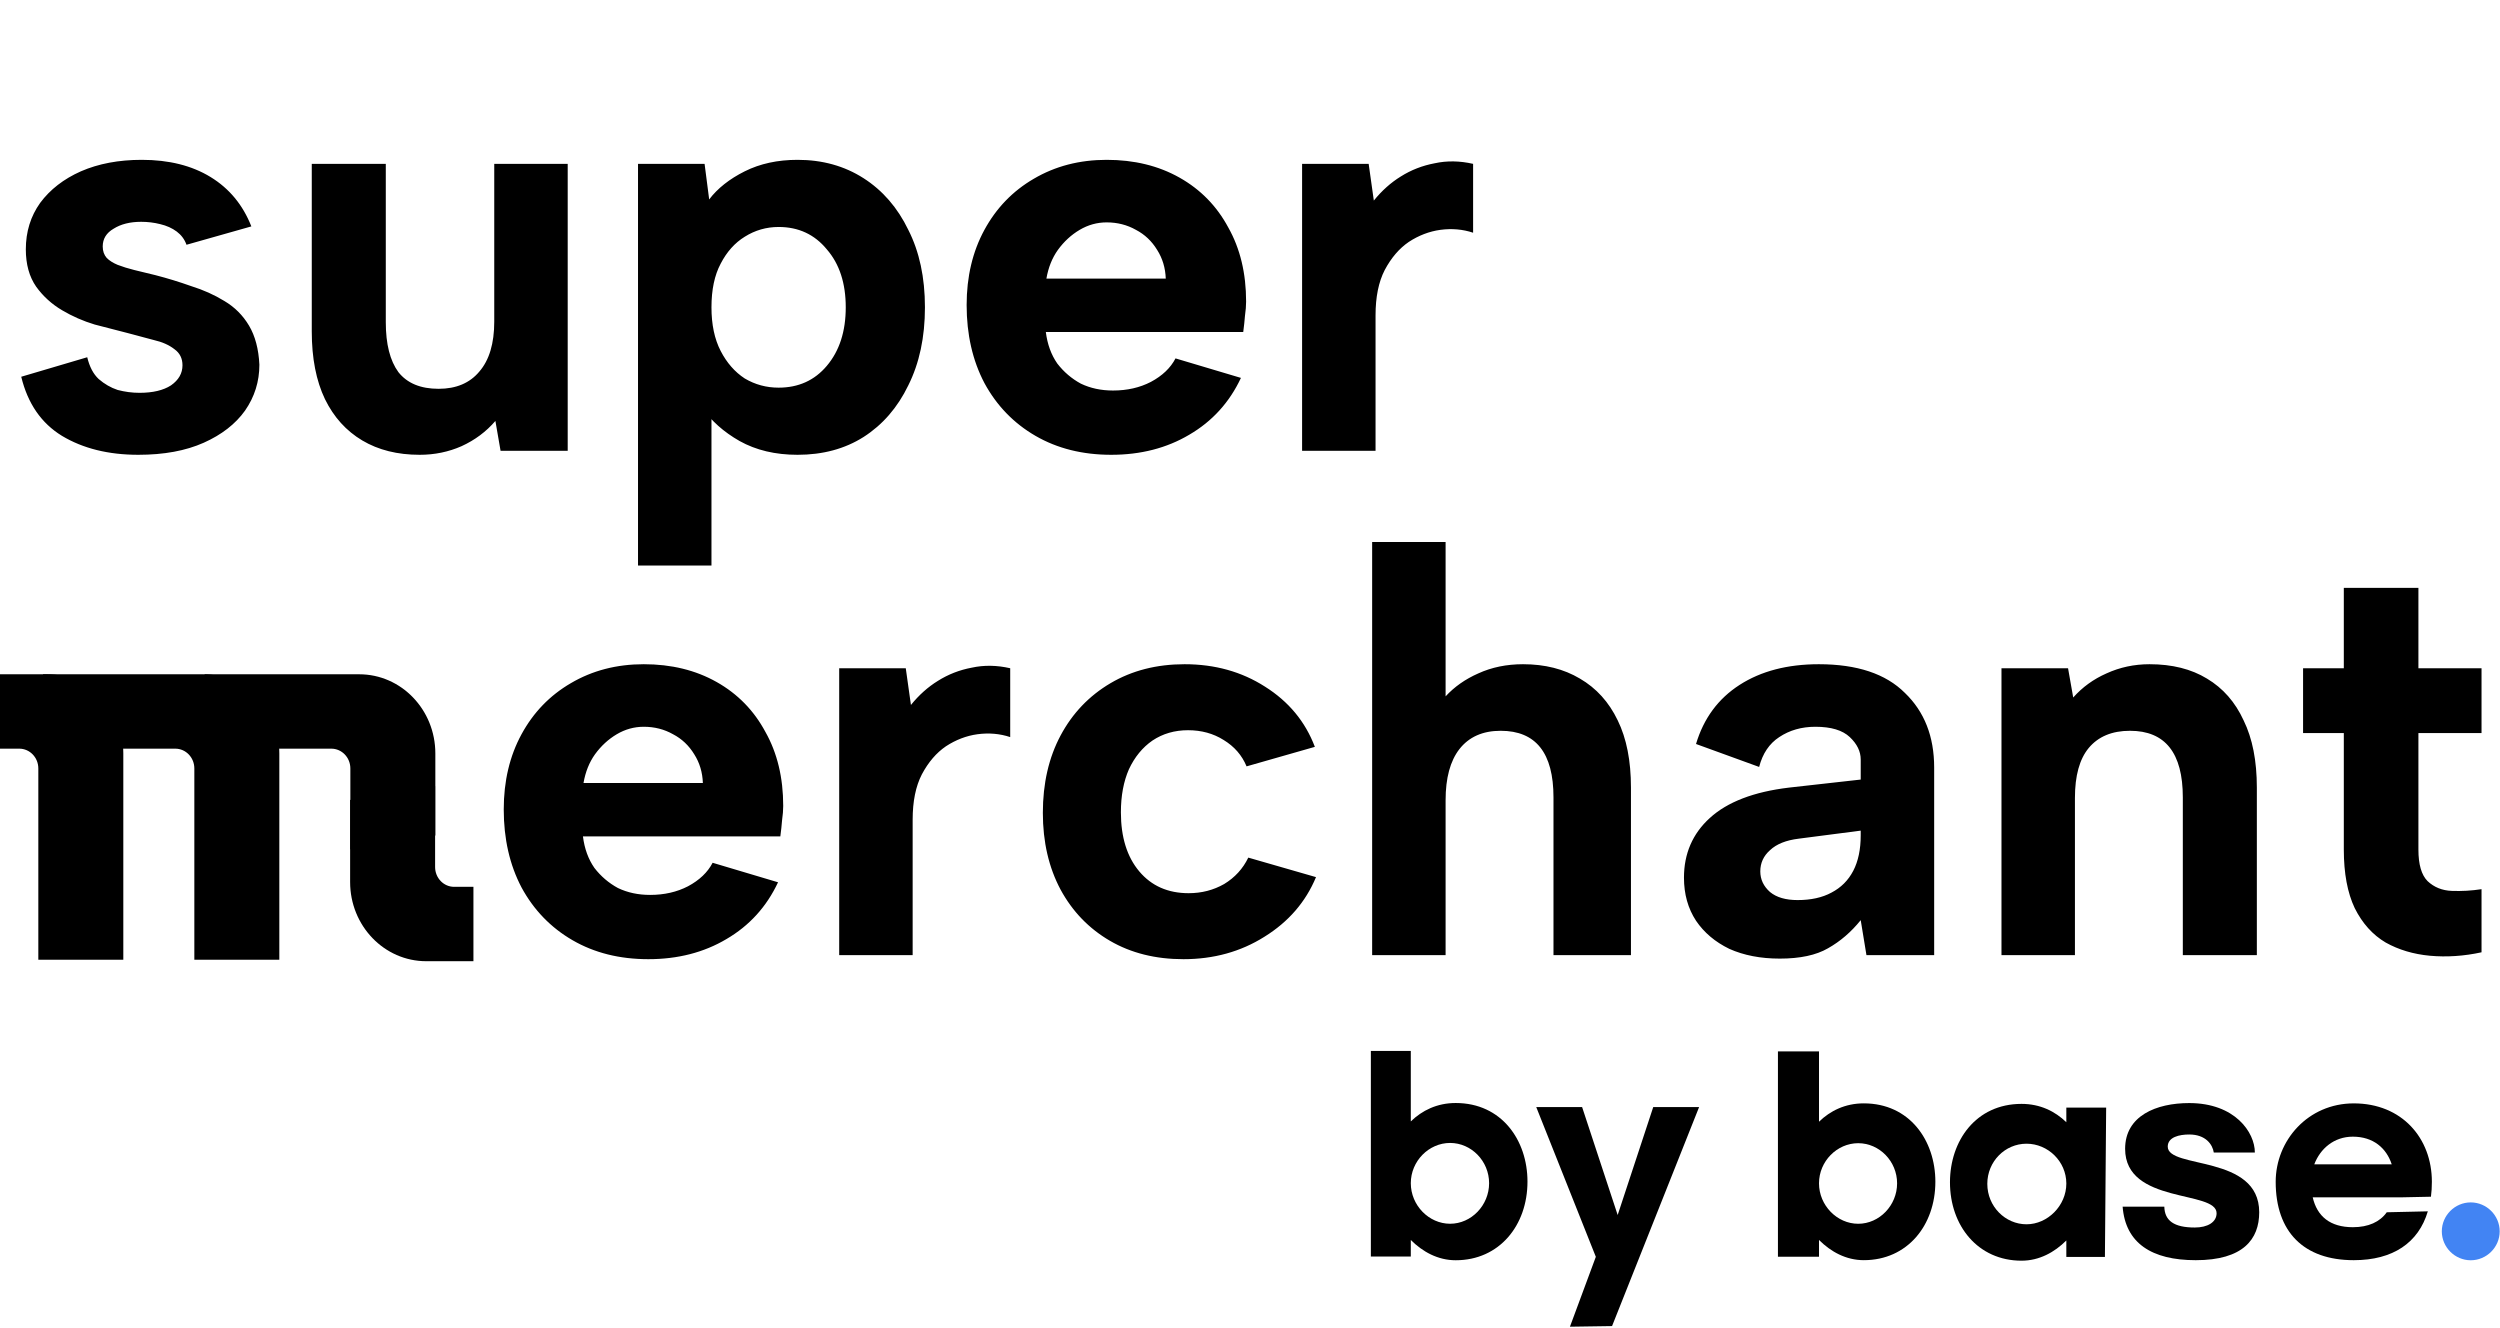 <svg width="1026" height="545" viewBox="0 0 1026 545" fill="none" xmlns="http://www.w3.org/2000/svg">
<path d="M35.798 146.612C36.74 150.537 38.31 153.52 40.508 155.561C42.863 157.602 45.453 159.094 48.28 160.036C51.263 160.821 54.246 161.213 57.229 161.213C62.724 161.213 67.042 160.193 70.182 158.152C73.322 155.954 74.892 153.206 74.892 149.909C74.892 147.083 73.793 144.885 71.595 143.315C69.397 141.588 66.571 140.332 63.117 139.547C59.663 138.604 56.13 137.662 52.519 136.72C48.28 135.621 43.726 134.444 38.859 133.188C34.149 131.775 29.674 129.812 25.435 127.3C21.196 124.788 17.663 121.569 14.837 117.644C12.011 113.562 10.598 108.459 10.598 102.336C10.598 95.114 12.56 88.755 16.486 83.26C20.568 77.764 26.142 73.447 33.207 70.306C40.429 67.166 48.751 65.596 58.171 65.596C69.319 65.596 78.739 67.951 86.432 72.662C94.126 77.372 99.699 84.123 103.153 92.915L76.541 100.452C75.756 98.254 74.421 96.448 72.537 95.035C70.653 93.622 68.376 92.602 65.707 91.974C63.195 91.345 60.605 91.031 57.935 91.031C53.382 91.031 49.614 91.974 46.631 93.858C43.648 95.585 42.156 98.018 42.156 101.158C42.156 103.042 42.706 104.613 43.805 105.869C44.904 106.968 46.395 107.91 48.28 108.695C50.321 109.48 52.597 110.186 55.109 110.814C57.779 111.442 60.683 112.149 63.823 112.934C68.691 114.19 73.558 115.681 78.425 117.409C83.449 118.979 88.002 121.02 92.085 123.532C96.324 126.044 99.699 129.42 102.211 133.659C104.724 137.898 106.137 143.236 106.451 149.673C106.451 156.582 104.488 162.862 100.563 168.514C96.638 174.01 90.985 178.406 83.606 181.703C76.227 185 67.277 186.649 56.758 186.649C44.511 186.649 34.071 184.058 25.435 178.877C16.957 173.696 11.383 165.61 8.714 154.619L35.798 146.612ZM232.986 185H205.431L203.312 172.753C199.543 177.15 194.912 180.604 189.416 183.116C184.078 185.471 178.347 186.649 172.224 186.649C163.118 186.649 155.267 184.686 148.673 180.761C142.079 176.836 136.976 171.183 133.365 163.804C129.754 156.268 127.948 147.004 127.948 136.014V67.245H158.329V132.246C158.329 141.195 160.056 148.025 163.51 152.735C167.121 157.288 172.617 159.565 179.996 159.565C187.218 159.565 192.792 157.21 196.717 152.5C200.799 147.789 202.841 140.96 202.841 132.01V67.245H232.986V185ZM288.218 167.337L291.987 166.866V232.102H261.841V67.245H289.161L291.045 81.847C294.499 77.293 299.366 73.447 305.646 70.306C311.927 67.166 319.149 65.596 327.313 65.596C337.519 65.596 346.547 68.108 354.397 73.133C362.247 78.157 368.37 85.222 372.767 94.329C377.32 103.278 379.596 113.876 379.596 126.122C379.596 138.369 377.32 149.045 372.767 158.152C368.37 167.258 362.247 174.324 354.397 179.348C346.704 184.215 337.676 186.649 327.313 186.649C318.207 186.649 310.278 184.764 303.527 180.996C296.932 177.228 291.83 172.675 288.218 167.337ZM347.096 126.122C347.096 116.231 344.505 108.302 339.324 102.336C334.3 96.213 327.706 93.151 319.541 93.151C314.517 93.151 309.885 94.486 305.646 97.155C301.564 99.667 298.267 103.356 295.755 108.224C293.243 112.934 291.987 118.9 291.987 126.122C291.987 133.188 293.243 139.154 295.755 144.021C298.267 148.888 301.564 152.657 305.646 155.326C309.885 157.838 314.517 159.094 319.541 159.094C327.706 159.094 334.3 156.111 339.324 150.144C344.505 144.021 347.096 136.014 347.096 126.122ZM456.056 186.649C444.281 186.649 433.918 184.058 424.969 178.877C416.02 173.696 409.033 166.473 404.009 157.21C399.141 147.946 396.708 137.27 396.708 125.18C396.708 113.562 399.141 103.278 404.009 94.329C408.876 85.379 415.627 78.392 424.262 73.368C433.055 68.187 443.025 65.596 454.172 65.596C465.477 65.596 475.447 68.03 484.082 72.897C492.717 77.764 499.39 84.594 504.1 93.386C508.968 102.022 511.401 112.149 511.401 123.767C511.401 125.494 511.244 127.457 510.93 129.655C510.773 131.696 510.538 133.894 510.224 136.249H429.208C429.836 141.274 431.406 145.591 433.918 149.202C436.587 152.657 439.806 155.404 443.574 157.445C447.499 159.329 451.896 160.271 456.763 160.271C462.572 160.271 467.753 159.094 472.307 156.739C477.017 154.227 480.392 151.008 482.433 147.083L509.282 155.09C504.571 165.139 497.506 172.91 488.086 178.406C478.822 183.901 468.146 186.649 456.056 186.649ZM478.43 114.347C478.273 109.951 477.095 106.026 474.897 102.571C472.699 98.96 469.794 96.213 466.183 94.329C462.572 92.287 458.568 91.267 454.172 91.267C450.247 91.267 446.557 92.287 443.103 94.329C439.649 96.37 436.666 99.117 434.154 102.571C431.799 105.869 430.229 109.794 429.444 114.347H478.43ZM534.38 67.245H561.699L563.819 82.317C567.116 78.235 570.806 74.938 574.888 72.426C579.127 69.757 583.759 67.951 588.783 67.009C593.807 65.91 599.067 65.989 604.562 67.245V95.506C600.323 94.093 595.848 93.701 591.138 94.329C586.585 94.957 582.267 96.605 578.185 99.274C574.26 101.943 570.963 105.79 568.293 110.814C565.781 115.681 564.525 121.883 564.525 129.42V185H534.38V67.245ZM266.084 393.649C254.309 393.649 243.946 391.058 234.997 385.877C226.047 380.696 219.061 373.473 214.036 364.21C209.169 354.946 206.736 344.27 206.736 332.18C206.736 320.562 209.169 310.278 214.036 301.329C218.904 292.379 225.655 285.392 234.29 280.368C243.083 275.187 253.053 272.596 264.2 272.596C275.505 272.596 285.475 275.03 294.11 279.897C302.745 284.764 309.418 291.594 314.128 300.387C318.996 309.022 321.429 319.149 321.429 330.767C321.429 332.494 321.272 334.457 320.958 336.655C320.801 338.696 320.566 340.894 320.252 343.249H239.236C239.864 348.274 241.434 352.591 243.946 356.202C246.615 359.657 249.834 362.404 253.602 364.445C257.527 366.329 261.924 367.271 266.791 367.271C272.6 367.271 277.781 366.094 282.334 363.739C287.045 361.227 290.42 358.008 292.461 354.083L319.31 362.09C314.599 372.139 307.534 379.91 298.114 385.406C288.85 390.901 278.174 393.649 266.084 393.649ZM288.458 321.347C288.301 316.951 287.123 313.026 284.925 309.571C282.727 305.96 279.822 303.213 276.211 301.329C272.6 299.287 268.596 298.267 264.2 298.267C260.275 298.267 256.585 299.287 253.131 301.329C249.677 303.37 246.694 306.117 244.182 309.571C241.827 312.869 240.257 316.794 239.472 321.347H288.458ZM344.408 274.245H371.727L373.847 289.318C377.144 285.235 380.833 281.938 384.916 279.426C389.155 276.757 393.787 274.951 398.811 274.009C403.835 272.91 409.095 272.989 414.59 274.245V302.506C410.351 301.093 405.876 300.701 401.166 301.329C396.613 301.957 392.295 303.605 388.213 306.274C384.288 308.943 380.99 312.79 378.321 317.814C375.809 322.681 374.553 328.883 374.553 336.42V392H344.408V274.245ZM485.686 393.649C474.225 393.649 464.177 391.136 455.541 386.112C446.906 381.088 440.154 374.101 435.287 365.152C430.42 356.045 427.986 345.526 427.986 333.593C427.986 321.504 430.42 310.906 435.287 301.8C440.154 292.693 446.984 285.549 455.777 280.368C464.569 275.187 474.696 272.596 486.157 272.596C498.561 272.596 509.551 275.658 519.129 281.781C528.863 287.904 535.693 296.147 539.618 306.51L511.593 314.517C509.708 309.964 506.568 306.353 502.172 303.684C497.933 301.015 493.066 299.68 487.571 299.68C482.075 299.68 477.208 301.093 472.969 303.919C468.887 306.745 465.668 310.67 463.313 315.695C461.115 320.719 460.016 326.607 460.016 333.358C460.016 343.563 462.528 351.649 467.552 357.616C472.576 363.582 479.328 366.565 487.806 366.565C493.144 366.565 498.011 365.309 502.408 362.797C506.804 360.128 510.101 356.516 512.299 351.963L540.089 359.971C535.85 370.176 528.785 378.34 518.893 384.464C509.159 390.587 498.09 393.649 485.686 393.649ZM563.129 222.433H593.274V285.785C596.885 281.86 601.36 278.72 606.698 276.364C612.193 273.852 618.317 272.596 625.068 272.596C634.017 272.596 641.789 274.559 648.383 278.484C655.135 282.409 660.316 288.14 663.927 295.676C667.538 303.056 669.344 312.241 669.344 323.231V392H637.55V327.235C637.55 318.128 635.744 311.298 632.133 306.745C628.522 302.192 623.105 299.916 615.883 299.916C608.504 299.916 602.852 302.428 598.926 307.452C595.158 312.319 593.274 319.306 593.274 328.412V392H563.129V222.433ZM765.993 392L763.638 377.634C759.713 382.501 755.238 386.348 750.214 389.174C745.347 392 738.753 393.413 730.431 393.413C722.581 393.413 715.673 392.079 709.706 389.409C703.897 386.583 699.344 382.737 696.047 377.869C692.75 372.845 691.101 366.957 691.101 360.206C691.101 350.315 694.634 342.15 701.699 335.713C708.921 329.119 719.755 324.958 734.199 323.231L763.638 319.934V311.691C763.638 308.394 762.147 305.332 759.163 302.506C756.18 299.68 751.47 298.267 745.033 298.267C739.381 298.267 734.435 299.68 730.196 302.506C726.114 305.175 723.366 309.257 721.953 314.753L696.047 305.332C699.187 294.813 705.153 286.727 713.945 281.075C722.738 275.422 733.571 272.596 746.446 272.596C762.147 272.596 773.922 276.521 781.772 284.372C789.78 292.065 793.783 302.271 793.783 314.988V392H765.993ZM763.638 340.894L738.203 344.191C733.022 344.819 729.097 346.39 726.428 348.902C723.758 351.257 722.424 354.161 722.424 357.616C722.424 360.913 723.758 363.739 726.428 366.094C729.097 368.292 732.865 369.391 737.732 369.391C743.227 369.391 747.859 368.37 751.627 366.329C755.552 364.288 758.535 361.305 760.577 357.38C762.618 353.455 763.638 348.588 763.638 342.778V340.894ZM821.408 274.245H848.727L850.847 286.256C854.615 282.017 859.168 278.72 864.506 276.364C870.002 273.852 875.889 272.596 882.17 272.596C891.433 272.596 899.283 274.559 905.721 278.484C912.315 282.409 917.339 288.14 920.793 295.676C924.405 303.056 926.21 312.241 926.21 323.231V392H895.829V327.235C895.829 318.128 894.024 311.298 890.413 306.745C886.801 302.192 881.385 299.916 874.162 299.916C866.783 299.916 861.131 302.271 857.206 306.981C853.437 311.534 851.553 318.364 851.553 327.47V392H821.408V274.245ZM961.901 274.245V241.273H992.517V274.245H1018.42V300.858H992.517V348.666C992.517 354.789 993.773 359.107 996.285 361.619C998.955 364.131 1002.25 365.466 1006.18 365.623C1010.26 365.78 1014.34 365.544 1018.42 364.916V390.822C1011.2 392.393 1004.14 392.864 997.228 392.236C990.476 391.607 984.431 389.802 979.093 386.819C973.755 383.679 969.516 378.968 966.376 372.688C963.393 366.408 961.901 358.401 961.901 348.666V300.858H945.18V274.245H961.901Z" fill="black"/>
<path d="M143.786 315.372V348.582L178.665 342.9V309.21C178.665 291.269 164.676 276.726 147.42 276.726L83.9 276.726L90.524 307.251H135.975C140.289 307.251 143.786 310.886 143.786 315.372Z" fill="black"/>
<path d="M178.568 355.835V322.624L143.689 328.306V361.997C143.689 379.937 157.678 394.481 174.934 394.481H194.296V363.956H186.38C182.065 363.956 178.568 360.32 178.568 355.835Z" fill="black"/>
<path d="M79.757 315.372L79.757 393.872H114.636V309.21C114.636 291.269 100.647 276.726 83.391 276.726L17.663 276.726L17.663 307.251L71.946 307.251C76.26 307.251 79.757 310.886 79.757 315.372Z" fill="black"/>
<path d="M15.728 315.372L15.728 393.872H50.607L50.607 309.21C50.607 291.269 36.618 276.726 19.361 276.726L2.60186e-06 276.726L0 307.251H7.916C12.23 307.251 15.728 310.886 15.728 315.372Z" fill="black"/>
<path d="M597.429 452.676C616.251 452.676 626.878 467.912 626.878 484.941C626.878 502.867 615.355 517.207 597.429 517.207C590.131 517.207 583.857 513.75 578.992 508.885V515.671H562.603V431.293H578.992V460.23C583.601 455.749 589.747 452.676 597.429 452.676ZM595.125 502.227C603.831 502.227 611.129 494.672 611.129 485.582C611.129 476.491 603.831 469.065 595.125 469.065C586.418 469.065 578.992 476.491 578.992 485.582C578.992 494.672 586.418 502.227 595.125 502.227ZM663.892 498.642L678.489 454.34H697.311L661.588 544.223L644.303 544.48L654.93 515.799L630.474 454.34H649.296L663.892 498.642Z" fill="black"/>
<path d="M794.275 484.998C794.275 502.875 782.782 517.175 764.907 517.175C757.628 517.175 751.372 513.727 746.52 508.875V515.771H729.666V431.497H746.52V460.354C751.116 455.886 757.246 452.821 764.907 452.821C783.677 452.821 794.275 468.015 794.275 484.998ZM778.569 485.637C778.569 476.572 771.291 469.165 762.608 469.165C753.926 469.165 746.52 476.572 746.52 485.637C746.52 494.703 753.926 502.235 762.608 502.235C771.291 502.235 778.569 494.703 778.569 485.637Z" fill="black"/>
<path d="M848.023 454.564H864.367L863.856 515.854H848.023V509.087C843.171 513.939 836.915 517.387 829.636 517.387C811.761 517.387 800.269 503.086 800.269 485.21C800.269 468.227 810.866 453.033 829.636 453.033C837.297 453.033 843.427 456.097 848.023 460.566V454.564ZM848.023 485.721C848.023 476.655 840.49 469.377 831.68 469.377C822.87 469.377 815.591 476.655 815.591 485.847C815.591 495.169 822.997 502.447 831.68 502.447C840.362 502.447 848.023 494.786 848.023 485.721Z" fill="black"/>
<path d="M888.237 495.218C888.365 500.964 892.196 503.773 900.75 503.773C905.986 503.773 909.689 501.603 909.689 497.901C909.689 488.324 872.149 494.325 872.149 471.47C872.149 457.935 884.918 452.7 898.453 452.7C917.222 452.7 925.394 464.702 925.394 473H908.54C908.029 469.681 905.22 465.596 898.453 465.596C894.494 465.596 889.642 466.617 889.642 470.574C889.642 479.896 927.182 473.639 927.182 497.516C927.182 508.625 920.542 517.181 901.134 517.181C883.002 517.181 872.277 510.158 871.128 495.218H888.237Z" fill="black"/>
<path d="M949.138 491.387C950.925 499.177 956.288 503.644 965.609 503.644C971.993 503.644 976.718 501.474 979.527 497.516L996.381 497.133C992.551 510.029 982.08 517.179 965.992 517.179C945.434 517.179 933.943 505.561 933.943 485.003C933.943 468.021 947.222 452.826 965.992 452.826C985.783 452.826 998.041 467.126 998.041 485.003C998.041 487.174 997.914 489.217 997.658 491.133L985.528 491.387H949.138ZM949.776 477.852H981.57C979.399 471.213 974.036 466.489 965.609 466.489C957.82 466.489 952.202 471.467 949.776 477.852Z" fill="black"/>
<path d="M1002.12 505.338C1002.12 498.827 1007.48 493.464 1013.99 493.464C1020.51 493.464 1025.87 498.827 1025.87 505.338C1025.87 511.851 1020.51 517.214 1013.99 517.214C1007.48 517.214 1002.12 511.851 1002.12 505.338Z" fill="#4284F3"/>
</svg>
